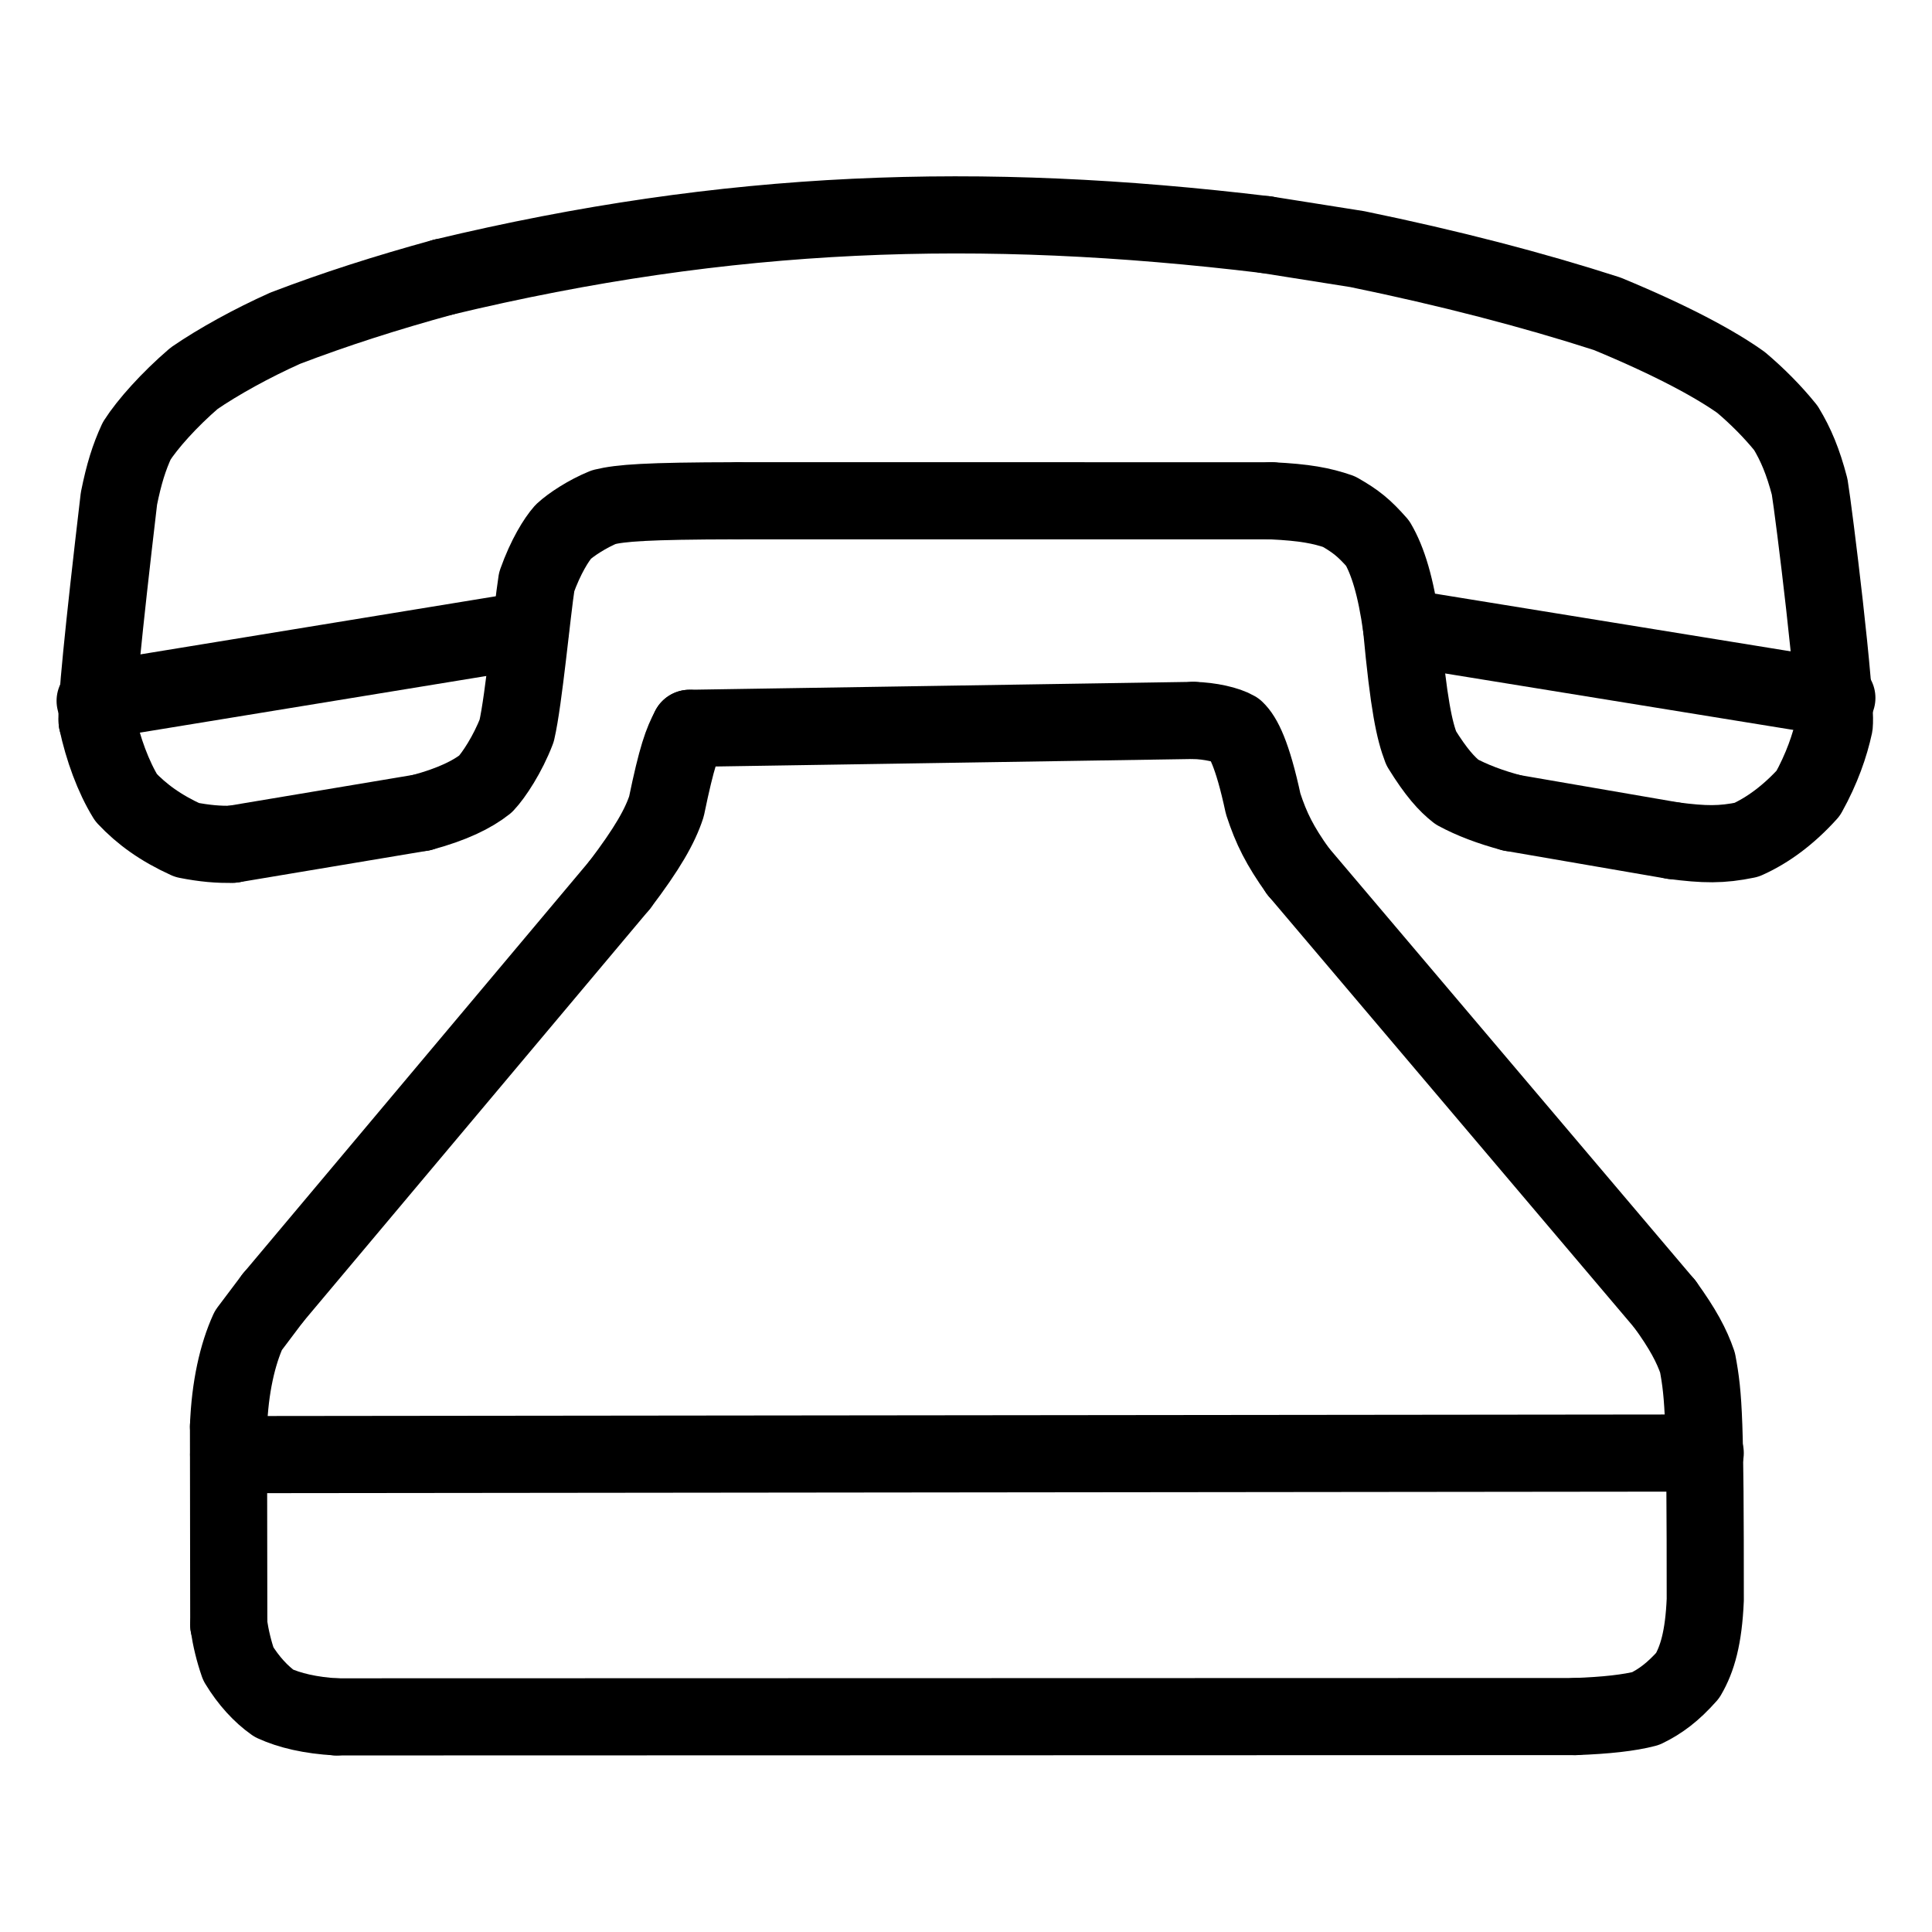 <svg xmlns="http://www.w3.org/2000/svg" width="1024" height="1024" viewBox="-51.5 -51.5 1127.0 1127.0">
  <g fill="none" stroke="black" stroke-width="45" stroke-linecap="round" stroke-linejoin="round">
    <path d="M 5.154,369.189 C 8.614,385.365 14.559,401.647 22.053,413.801 C 31.133,423.443 42.089,431.46 57.555,438.499 Q 72.404,441.447 84.194,440.96" data-line="nan"  stroke-width="45.0"/>
    <path d="M 194.43,422.509 C 212.557,417.64 223.998,411.924 231.741,405.809 C 236.482,400.829 244.698,388.404 249.899,374.753 C 254.133,356.553 258.778,305.701 261.571,287.84 C 266.826,273.11 273.06,263.247 277.079,258.693 C 281.583,254.519 290.951,248.311 300.713,244.304 C 310.549,241.915 325.146,240.69 378.695,240.618" data-line="nan"  stroke-width="45.0"/>
    <path d="M 81.792,780.67 C 82.614,757.833 87.022,738.481 93.397,724.57 L 107.666,705.625" data-line="nan"  stroke-width="45.0"/>
    <path d="M 310.002,464.704 C 326.175,443.416 333.565,430.314 337.258,418.953 C 343.342,389.571 346.394,381.552 350.753,373.356" data-line="nan"  stroke-width="45.0"/>
    <path d="M 690.166,240.625 C 709.66,241.544 719.529,243.472 729.572,246.936 C 739.54,252.644 744.147,256.377 752.137,265.415 C 758.048,275.506 762.747,290.505 766.054,314.427 C 770.306,360.149 773.574,374.572 777.568,385.044 C 786.329,399.207 792.476,405.899 798.338,410.488 Q 811.54,417.631 830.299,422.639" data-line="nan"  stroke-width="45.0"/>
    <path d="M 924.443,438.865 C 942.862,441.255 952.673,441.413 967.314,438.392 C 979.797,432.814 991.969,423.772 1003.297,411.227 C 1011.21,396.997 1015.972,383.278 1018.488,371.53 C 1020.0,355.619 1006.577,247.111 1004.12,232.408 C 1000.26,217.695 996.112,207.84 990.267,198.168 C 982.427,188.46 973.486,179.54 964.124,171.61 C 949.613,161.269 924.984,147.655 886.038,131.539 C 842.485,117.485 793.851,104.851 740.243,93.819 L 686.873,85.365" data-line="nan"  stroke-width="45.0"/>
    <path d="M 207.062,110.159 C 173.212,119.456 144.064,128.818 114.943,139.925 C 95.488,148.644 76.097,159.319 61.745,169.162 C 47.201,181.643 34.441,195.971 28.254,205.68 C 23.798,215.354 20.79,224.915 17.884,239.328 Q 4.0,357.338 5.154,369.189" data-line="nan"  stroke-width="45.0"/>
    <path d="M 644.709,368.744 C 654.373,368.984 664.405,371.24 669.303,374.117 C 673.611,378.206 679.032,387.989 685.35,417.407 C 690.119,432.012 695.109,441.836 705.649,456.674" data-line="nan"  stroke-width="45.0"/>
    <path d="M 919.672,709.236 C 930.153,723.662 935.349,733.496 938.712,743.322 C 942.411,762.98 943.261,776.422 943.238,881.713 C 942.281,903.85 938.606,916.287 932.996,925.867 C 924.321,935.66 916.874,941.103 908.464,945.165 Q 894.433,948.862 867.324,949.825" data-line="nan"  stroke-width="45.0"/>
    <path d="M 144.758,950.009 C 129.606,949.175 117.375,946.262 108.25,942.077 C 100.84,936.873 93.495,928.988 87.503,919.079 Q 83.725,908.193 81.951,896.313" data-line="nan"  stroke-width="45.0"/>
    <path d="M 257.869,315.829 L 4.0,357.338" data-line="0.0"  stroke-width="45.0"/>
    <path d="M 1020.0,355.619 L 766.054,314.427" data-line="2.0"  stroke-width="45.0"/>
    <path d="M 943.213,796.1 L 81.856,797.031" data-line="5.0"  stroke-width="45.0"/>
    <path d="M 350.753,373.356 L 644.709,368.744" data-line="6.0"  stroke-width="45.0"/>
    <path d="M 378.695,240.618 L 690.166,240.625" data-line="8.0"  stroke-width="45.0"/>
    <path d="M 84.194,440.96 L 194.43,422.509" data-line="9.0"  stroke-width="45.0"/>
    <path d="M 686.873,85.365 C 519.938,65.247 373.293,70.271 207.062,110.159" data-line="10.0"  stroke-width="45.0"/>
    <path d="M 107.666,705.625 L 310.002,464.704" data-line="12.0"  stroke-width="45.0"/>
    <path d="M 705.649,456.674 L 919.672,709.236" data-line="13.0"  stroke-width="45.0"/>
    <path d="M 830.299,422.639 L 924.443,438.865" data-line="15.0"  stroke-width="45.0"/>
    <path d="M 867.324,949.825 L 144.758,950.009" data-line="15.0"  stroke-width="45.0"/>
    <path d="M 81.951,896.313 L 81.792,780.67" data-line="21.0"  stroke-width="45.0"/>
  </g>
</svg>